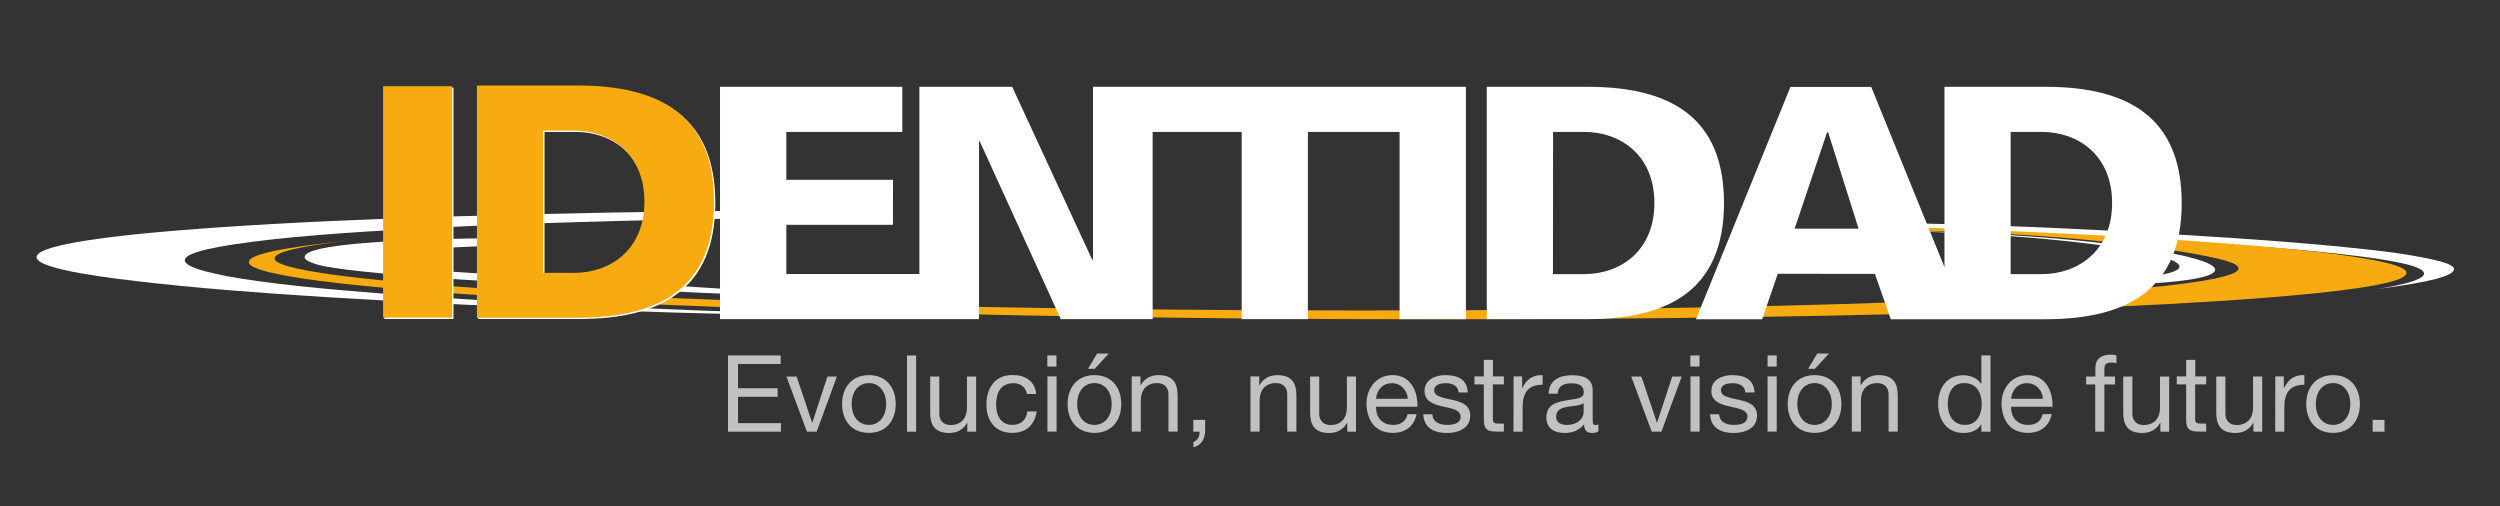 <?xml version="1.0" encoding="utf-8"?>
<!-- Generator: Adobe Illustrator 26.1.0, SVG Export Plug-In . SVG Version: 6.00 Build 0)  -->
<svg version="1.1" id="Capa_1" xmlns="http://www.w3.org/2000/svg" xmlns:xlink="http://www.w3.org/1999/xlink" x="0px" y="0px"
	 viewBox="0 0 2134 432" style="enable-background:new 0 0 2134 432;" xml:space="preserve">
<rect x="0" y="0" width="2134" height="432" fill="#333333" stroke="none"/>
<style type="text/css">
	.st0{fill:#FFFFFF;}
	.st1{fill:#F8AB10;}
	.st2{fill:#C1C1C1;}
</style>
<g>
	<path class="st0" d="M1906.1,203.2c-73.1-4.9-152.4-9.2-233.2-11.6c-127.9-3.8-80.5,1.8-35.3,4c117.6,5.8,237.8,9.5,333.6,18.5
		c30.6,2.9,59.4,6.3,78.8,10.5c30.8,6.7,25,15-21.2,22.1c31.8-4,58.6-8.9,64.4-14.3c6.1-5.7-6.2-9.4-36.5-14.7
		C2027.4,212.7,1962.3,206.9,1906.1,203.2"/>
	<path class="st0" d="M175.7,231.7c-15.7-4.1-24.3-9.4-12.4-14.7c7.2-3.2,20.3-5.9,34.4-8.1c44.2-6.9,101.3-10.6,153.8-13.5
		c47.8-2.6,96.3-4.5,144.8-5.9c28.2-0.8,56.4-1.6,84.6-2.1c14.5-0.3,43.6-0.8,43.6-0.8s26.3-5.7,31.7-6.9
		c-90.4,0.7-181.2,2.3-271.6,5.1c-68.4,2.2-137.4,5-203.8,9.7c-35.2,2.5-70.9,5.5-101.5,10c-20.6,3-40.2,6.9-46.1,11.8
		c-13.2,10.9,43.2,19,83.6,23.7c49.6,5.9,105.4,10.1,161.6,13.6c155.7,9.8,322.5,14.7,489.1,17.6c101.6,1.7-61.7-1.3-238-8.9
		c-70.3-3-139.9-6.8-205.6-11.9c-47-3.7-94.8-8.1-131-14.8C186.7,234.3,180.9,233.1,175.7,231.7"/>
	<path class="st1" d="M1892.1,220.5c13.6,3.1,19.4,6.2,18.6,9.1c-3.6,18.3-271.9,33.3-662.8,35.2c-452.7,2.3-898.1-13.6-994.8-35.7
		c-13.7-3.1-19.7-6.1-18.6-9.1c1-5.1,22.7-10,62.1-14.4c-53.1,5.3-82.9,11.2-84,17.5c-1.2,3.3,5.3,6.6,20.3,10
		c106.4,24.2,595.7,41.8,1093,39.2c429.5-2.2,724.4-18.7,728.1-38.7c1.3-3.3-5.3-6.6-20.3-10c-56.7-12.9-222-23.9-439.1-31
		c2.1,1.2,3.5,3.8,5.6,3.8C1743.7,196.8,1850.4,211.1,1892.1,220.5"/>
	<path class="st0" d="M338.9,229c-6.8-2.2-9.7-4.2-9.1-6.1c1.2-7.1,31.3-12.1,116.4-13.9c4.4-2.1,9.4-4.1,14.9-6
		c-135.2,0.3-199.4,6.3-201,16c-0.6,2.1,2.6,4.3,10,6.6c52.5,16.8,613.9,35.5,561.2,34.4"/>
	<path class="st0" d="M1639.6,197.7c98.6,2.8,195.7,14.2,216.8,25.6c3,1.6,4.2,3.1,4,4.5c-0.5,5.4-23,9.3-60.1,10.9
		c-1.9,1.6-4.1,3.1-6.5,4.6c59-0.7,96.4-5.5,97-12.8c0.2-1.5-1.2-3.2-4.4-4.9c-23-12.4-129.1-24.9-236.8-28
		c-27-0.8-51.5-0.8-72.7-0.4C1595.5,197,1616.6,197.1,1639.6,197.7"/>
	<g>
		<rect x="328.1" y="74.8" class="st0" width="59" height="197.5"/>
		<path class="st0" d="M464.8,112.6h26.6c30.8,0,59.9,19.7,59.9,60.7c0,40.9-29.1,60.7-59.9,60.7h-26.6V112.6z M408.2,74.1v198.2
			h86.2c70.2,0,116.2-25.8,116.2-99.1s-46.1-99.1-116.2-99.1L408.2,74.1L408.2,74.1z"/>
		<polygon class="st0" points="1205.1,74.1 1194.7,74.1 983.9,74.1 972.6,74.1 933,74.1 933,221.3 932.4,221.9 864,74.1 784.8,74.1 
			784.8,233.9 671.2,233.9 671.2,191.9 762.2,191.9 762.3,153.5 671.2,153.5 671.2,112.6 770.2,112.6 770.2,74.1 614.6,74.1 
			614.6,272.4 784.8,272.4 794.9,272.4 835.7,272.4 835.7,120.6 836.3,120.6 905.5,272.4 983.9,272.4 983.9,112.6 1059.9,112.6 
			1059.9,272.4 1116.4,272.4 1116.4,112.6 1194.7,112.6 1194.7,272.4 1251.3,272.4 1251.3,74.1 		"/>
		<path class="st0" d="M1325.7,112.6h26.6c30.8,0,59.9,19.8,59.9,60.7s-29.1,60.7-60,60.7h-26.6L1325.7,112.6L1325.7,112.6z
			 M1269.1,74.1v198.3h86.3c70.1,0,116.2-25.8,116.2-99.2c0-73.3-46.1-99.1-116.2-99.1H1269.1z"/>
		<path class="st0" d="M1746.1,74.1h-86.3V228l-62.5-153.8h-69l-80.6,198.3h56.5l13.3-38.8l82.9,0.1l13.6,38.7h45.8h18.1h68.2
			c70.1,0,116.2-25.8,116.2-99.2C1862.3,100,1816.2,74.1,1746.1,74.1 M1531.9,195.2l27.7-82.3h0.9l26,82.3H1531.9z M1742.9,234
			h-26.6V112.6h26.6c30.8,0,60,19.7,60,60.7C1802.9,214.2,1773.7,234,1742.9,234"/>
	</g>
	<g>
		<rect x="327" y="73.6" class="st1" width="59" height="197.5"/>
		<path class="st1" d="M463.6,111.5h26.6c30.8,0,59.9,19.7,59.9,60.7c0,40.9-29.1,60.7-59.9,60.7h-26.6L463.6,111.5L463.6,111.5z
			 M407.1,73v198.2h86.2c70.2,0,116.2-25.8,116.2-99.1S563.4,73,493.3,73C493.3,73,407.1,73,407.1,73z"/>
	</g>
	<g>
		<path class="st2" d="M621.4,303.4h45v7.3H630v20.7h33.8v7.3H630v22.5h36.6v7.3h-45.2L621.4,303.4L621.4,303.4z"/>
		<path class="st2" d="M697.1,368.5h-8.3l-17.5-47.1h8.7l13.2,39.3h0.2l12.9-39.3h8.1L697.1,368.5z"/>
		<path class="st2" d="M741.7,320.2c15,0,22.9,10.9,22.9,24.7c0,13.8-7.9,24.6-22.9,24.6s-22.9-10.9-22.9-24.6
			C718.8,331.1,726.8,320.2,741.7,320.2z M741.7,362.7c8.1,0,14.7-6.4,14.7-17.8c0-11.5-6.6-17.9-14.7-17.9s-14.7,6.4-14.7,17.9
			C727.1,356.4,733.6,362.7,741.7,362.7z"/>
		<path class="st2" d="M774.2,303.4h7.8v65.1h-7.8V303.4z"/>
		<path class="st2" d="M833,368.5h-7.3V361h-0.2c-3.3,5.8-8.6,8.6-15.3,8.6c-12.4,0-16.2-7.1-16.2-17.2v-31h7.8v31.9
			c0,5.7,3.6,9.5,9.6,9.5c9.4,0,14-6.3,14-14.8v-26.6h7.8v47.1H833z"/>
		<path class="st2" d="M876.7,336.5c-1.2-5.9-5.3-9.4-11.7-9.4c-11.2,0-14.7,8.8-14.7,18.4c0,8.7,3.9,17.2,13.8,17.2
			c7.5,0,11.9-4.4,12.9-11.5h7.9c-1.7,11.5-8.9,18.3-20.8,18.3c-14.4,0-22.1-10-22.1-24.1s7.3-25.3,22.2-25.3
			c10.7,0,19.2,5,20.3,16.2h-7.8V336.5z"/>
		<path class="st2" d="M901.8,312.9H894v-9.5h7.8V312.9z M894.1,321.3h7.8v47.1h-7.8V321.3z"/>
		<path class="st2" d="M934.2,320.2c15,0,22.9,10.9,22.9,24.7c0,13.8-7.9,24.6-22.9,24.6s-22.9-10.9-22.9-24.6
			C911.3,331.1,919.3,320.2,934.2,320.2z M934.2,362.7c8.1,0,14.7-6.4,14.7-17.8c0-11.5-6.6-17.9-14.7-17.9s-14.7,6.4-14.7,17.9
			C919.5,356.4,926.1,362.7,934.2,362.7z M936.5,301.8h9.9l-11.9,13h-5.8L936.5,301.8z"/>
		<path class="st2" d="M966.2,321.3h7.3v7.5h0.2c3.3-5.8,8.6-8.6,15.3-8.6c12.4,0,16.2,7.1,16.2,17.2v31h-7.8v-31.9
			c0-5.7-3.6-9.5-9.6-9.5c-9.4,0-14,6.3-14,14.8v26.6H966v-47.1H966.2z"/>
		<path class="st2" d="M1018.6,358.4h10.1v9.2c0,6.8-3,12.3-10,14.3v-4.6c4.1-1.4,5.5-5.9,5.3-8.8h-5.4L1018.6,358.4L1018.6,358.4z"
			/>
		<path class="st2" d="M1067.6,321.3h7.3v7.5h0.2c3.3-5.8,8.6-8.6,15.3-8.6c12.4,0,16.2,7.1,16.2,17.2v31h-7.8v-31.9
			c0-5.7-3.6-9.5-9.6-9.5c-9.4,0-14,6.3-14,14.8v26.6h-7.8v-47.1H1067.6z"/>
		<path class="st2" d="M1157.3,368.5h-7.3V361h-0.2c-3.3,5.8-8.6,8.6-15.3,8.6c-12.4,0-16.2-7.1-16.2-17.2v-31h7.8v31.9
			c0,5.7,3.6,9.5,9.6,9.5c9.4,0,14-6.3,14-14.8v-26.6h7.8v47.1H1157.3z"/>
		<path class="st2" d="M1209.2,353.5c-2.1,10.4-9.6,16-20.2,16c-15,0-22.2-10.4-22.6-24.8c0-14.1,9.3-24.5,22.2-24.5
			c16.7,0,21.8,15.6,21.3,27h-35.3c-0.3,8.2,4.4,15.5,14.7,15.5c6.4,0,10.9-3.1,12.2-9.2H1209.2z M1201.7,340.4
			c-0.4-7.4-5.9-13.3-13.6-13.3c-8.1,0-12.9,6.1-13.5,13.3H1201.7z"/>
		<path class="st2" d="M1222.7,353.6c0.3,6.9,6.3,9.1,12.7,9.1c4.8,0,11.4-1.1,11.4-7c0-6-7.7-7-15.4-8.8
			c-7.7-1.7-15.4-4.3-15.4-13.3c0-9.5,9.4-13.4,17.6-13.4c10.4,0,18.7,3.3,19.3,14.8h-7.8c-0.5-6-5.8-7.9-10.9-7.9
			c-4.7,0-10,1.3-10,6c0,5.6,8.2,6.5,15.4,8.2c7.8,1.7,15.4,4.3,15.4,13.4c0,11.2-10.5,14.9-20.1,14.9c-10.6,0-19.5-4.3-20-16
			L1222.7,353.6L1222.7,353.6z"/>
		<path class="st2" d="M1274.3,321.3h9.4v6.8h-9.4v29.3c0,3.6,1,4.2,5.8,4.2h3.6v6.8h-5.9c-8,0-11.2-1.6-11.2-10.3v-30h-8v-6.8h8
			v-14.1h7.8v14.1H1274.3z"/>
		<path class="st2" d="M1292,321.3h7.3v9.9h0.2c3.7-7.6,8.9-11.3,17.3-11v8.2c-12.5,0-17.1,7.1-17.1,19.1v21h-7.8L1292,321.3
			L1292,321.3z"/>
		<path class="st2" d="M1364.4,368.3c-1.4,0.8-3.1,1.3-5.6,1.3c-4,0-6.6-2.2-6.6-7.3c-4.3,5-10,7.3-16.6,7.3
			c-8.6,0-15.6-3.8-15.6-13.2c0-10.7,7.9-12.9,16-14.5c8.6-1.6,15.9-1.1,15.9-6.9c0-6.7-5.6-7.8-10.5-7.8c-6.6,0-11.4,2-11.8,8.9
			h-7.8c0.5-11.7,9.5-15.8,20-15.8c8.5,0,17.7,1.9,17.7,12.9v24.3c0,3.6,0,5.3,2.5,5.3c0.6,0,1.4-0.1,2.4-0.5V368.3z M1351.8,344.1
			c-3,2.2-8.8,2.3-14,3.2c-5.1,0.9-9.5,2.7-9.5,8.5c0,5.1,4.4,6.9,9.1,6.9c10.2,0,14.4-6.4,14.4-10.7V344.1z"/>
		<path class="st2" d="M1418.2,368.5h-8.3l-17.5-47.1h8.7l13.2,39.3h0.2l12.9-39.3h8.1L1418.2,368.5z"/>
		<path class="st2" d="M1450.7,312.9h-7.8v-9.5h7.8V312.9z M1443,321.3h7.8v47.1h-7.8V321.3z"/>
		<path class="st2" d="M1467.5,353.6c0.3,6.9,6.3,9.1,12.7,9.1c4.8,0,11.4-1.1,11.4-7c0-6-7.7-7-15.4-8.8
			c-7.7-1.7-15.4-4.3-15.4-13.3c0-9.5,9.4-13.4,17.6-13.4c10.4,0,18.7,3.3,19.3,14.8h-7.8c-0.5-6-5.8-7.9-10.9-7.9
			c-4.7,0-10,1.3-10,6c0,5.6,8.2,6.5,15.4,8.2c7.8,1.7,15.4,4.3,15.4,13.4c0,11.2-10.5,14.9-20.1,14.9c-10.6,0-19.5-4.3-20-16
			L1467.5,353.6L1467.5,353.6z"/>
		<path class="st2" d="M1516.6,312.9h-7.8v-9.5h7.8V312.9z M1508.8,321.3h7.8v47.1h-7.8V321.3z"/>
		<path class="st2" d="M1548.9,320.2c15,0,22.9,10.9,22.9,24.7c0,13.8-7.9,24.6-22.9,24.6s-22.9-10.9-22.9-24.6
			C1526,331.1,1534,320.2,1548.9,320.2z M1548.9,362.7c8.1,0,14.7-6.4,14.7-17.8c0-11.5-6.6-17.9-14.7-17.9s-14.7,6.4-14.7,17.9
			C1534.3,356.4,1540.8,362.7,1548.9,362.7z M1551.2,301.8h9.9l-11.9,13h-5.8L1551.2,301.8z"/>
		<path class="st2" d="M1580.9,321.3h7.3v7.5h0.2c3.3-5.8,8.6-8.6,15.3-8.6c12.4,0,16.2,7.1,16.2,17.2v31h-7.8v-31.9
			c0-5.7-3.6-9.5-9.6-9.5c-9.4,0-14,6.3-14,14.8v26.6h-7.8v-47.1H1580.9z"/>
		<path class="st2" d="M1699.1,368.5h-7.8v-6.4h-0.2c-2.6,5.2-8.6,7.5-15,7.5c-14.5,0-21.7-11.5-21.7-24.8s7.1-24.5,21.5-24.5
			c4.8,0,11.8,1.8,15.2,7.4h0.2v-24.3h7.8V368.5z M1677.2,362.7c10.4,0,14.4-8.9,14.4-17.8c0-9.3-4.2-17.9-14.9-17.9
			c-10.6,0-14.1,9-14.1,18.2C1662.6,354.2,1667.2,362.7,1677.2,362.7z"/>
		<path class="st2" d="M1751.3,353.5c-2.1,10.4-9.6,16-20.2,16c-15,0-22.2-10.4-22.6-24.8c0-14.1,9.3-24.5,22.2-24.5
			c16.7,0,21.8,15.6,21.3,27h-35.3c-0.3,8.2,4.4,15.5,14.7,15.5c6.4,0,10.9-3.1,12.2-9.2H1751.3z M1743.8,340.4
			c-0.4-7.4-5.9-13.3-13.6-13.3c-8.1,0-12.9,6.1-13.5,13.3H1743.8z"/>
		<path class="st2" d="M1788.6,328.2h-7.9v-6.8h7.9v-7c0-7.7,4.6-11.7,13-11.7c1.5,0,3.6,0.3,5,0.7v6.7c-1.4-0.5-3-0.6-4.4-0.6
			c-3.7,0-5.9,1.2-5.9,5.3v6.6h9.1v6.8h-9.1v40.3h-7.8v-40.3H1788.6z"/>
		<path class="st2" d="M1851.4,368.5h-7.3V361h-0.2c-3.3,5.8-8.6,8.6-15.3,8.6c-12.4,0-16.2-7.1-16.2-17.2v-31h7.8v31.9
			c0,5.7,3.6,9.5,9.6,9.5c9.4,0,14-6.3,14-14.8v-26.6h7.8v47.1H1851.4z"/>
		<path class="st2" d="M1873.8,321.3h9.4v6.8h-9.4v29.3c0,3.6,1,4.2,5.8,4.2h3.6v6.8h-5.9c-8,0-11.2-1.6-11.2-10.3v-30h-8v-6.8h8
			v-14.1h7.8v14.1H1873.8z"/>
		<path class="st2" d="M1930.8,368.5h-7.3V361h-0.2c-3.3,5.8-8.6,8.6-15.3,8.6c-12.4,0-16.2-7.1-16.2-17.2v-31h7.8v31.9
			c0,5.7,3.6,9.5,9.6,9.5c9.4,0,14-6.3,14-14.8v-26.6h7.8v47.1H1930.8z"/>
		<path class="st2" d="M1942.2,321.3h7.3v9.9h0.2c3.7-7.6,8.9-11.3,17.3-11v8.2c-12.5,0-17.1,7.1-17.1,19.1v21h-7.8L1942.2,321.3
			L1942.2,321.3z"/>
		<path class="st2" d="M1991.5,320.2c15,0,22.9,10.9,22.9,24.7c0,13.8-7.9,24.6-22.9,24.6s-22.9-10.9-22.9-24.6
			C1968.6,331.1,1976.6,320.2,1991.5,320.2z M1991.5,362.7c8.1,0,14.7-6.4,14.7-17.8c0-11.5-6.6-17.9-14.7-17.9s-14.7,6.4-14.7,17.9
			C1976.8,356.4,1983.4,362.7,1991.5,362.7z"/>
		<path class="st2" d="M2025.3,358.4h10.1v10.1h-10.1V358.4z"/>
	</g>
</g>
</svg>
